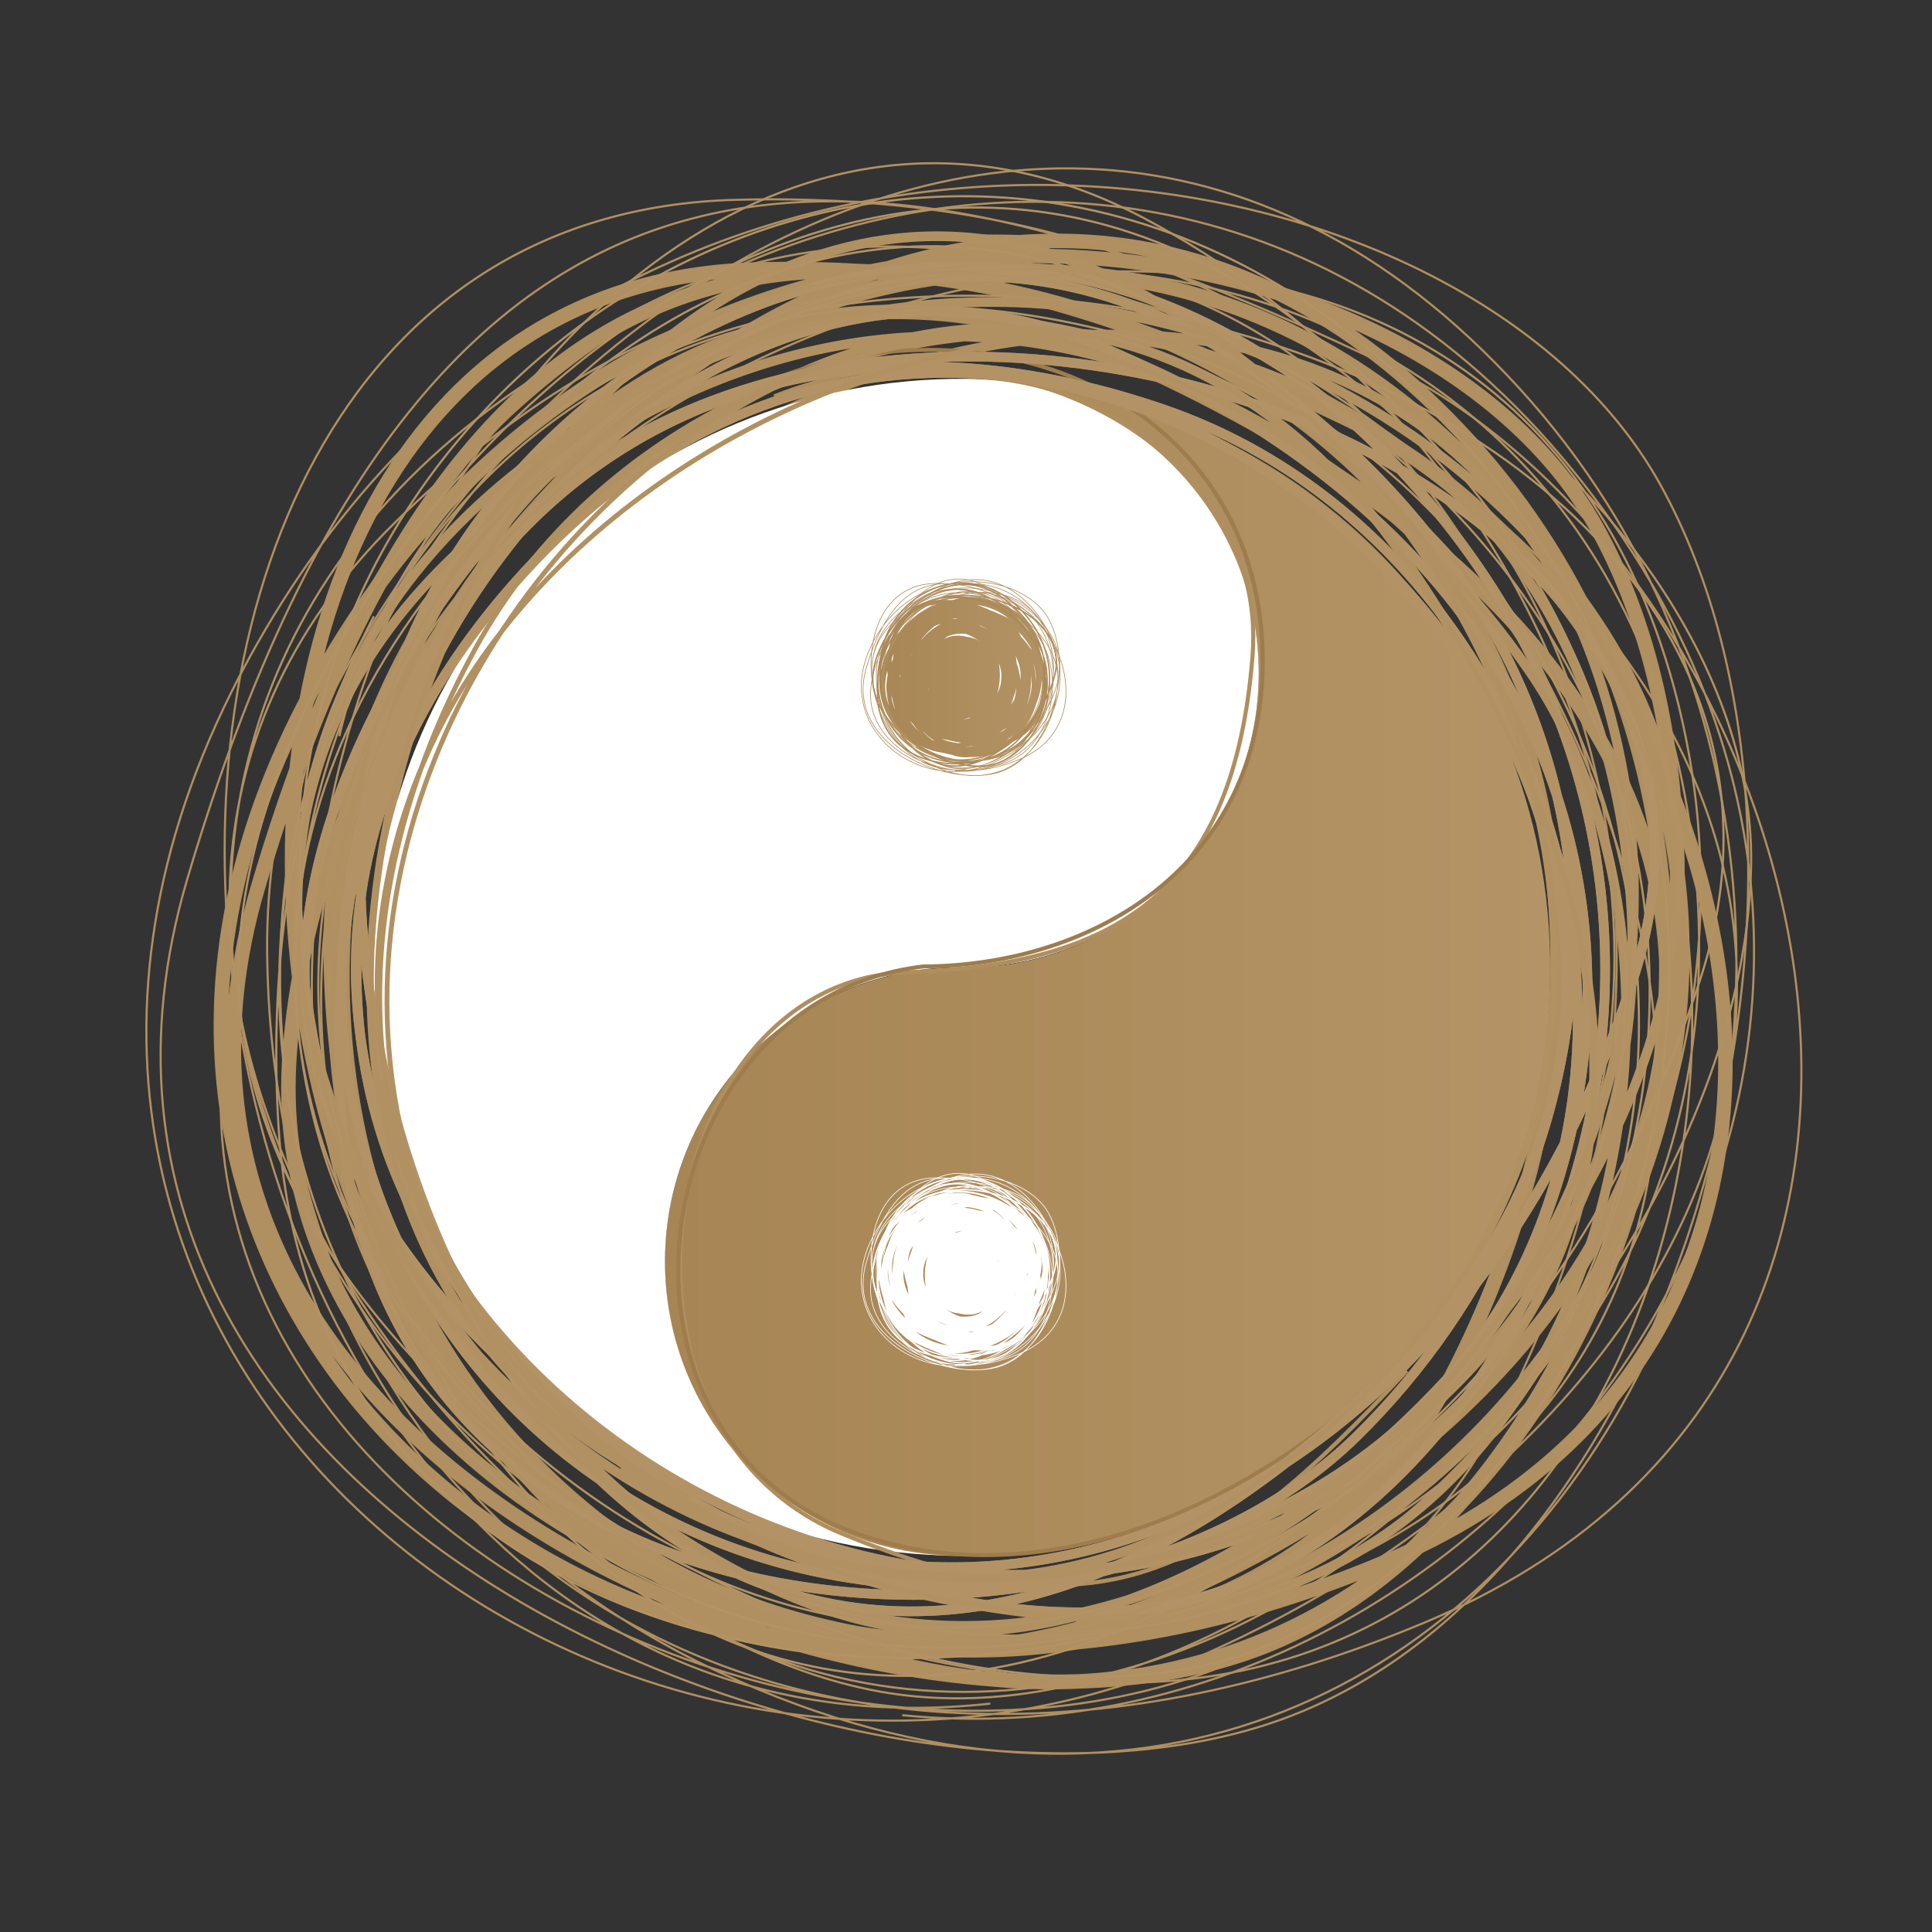 <svg id="e4kKS1G7AJ91" xmlns="http://www.w3.org/2000/svg" xmlns:xlink="http://www.w3.org/1999/xlink" viewBox="0 0 1700 1700" shape-rendering="geometricPrecision" text-rendering="geometricPrecision"><rect x="0" y="0" width="1700" height="1700" fill="#333333" stroke="none"/><style><![CDATA[#e4kKS1G7AJ93_tr {animation: e4kKS1G7AJ93_tr__tr 40000ms linear infinite normal forwards}@keyframes e4kKS1G7AJ93_tr__tr { 0% {transform: translate(700.001px,700px) rotate(0deg)} 100% {transform: translate(700.001px,700px) rotate(360deg)}} #e4kKS1G7AJ94_tr {animation: e4kKS1G7AJ94_tr__tr 40000ms linear infinite normal forwards}@keyframes e4kKS1G7AJ94_tr__tr { 0% {transform: translate(700px,700px) rotate(0deg)} 100% {transform: translate(700px,700px) rotate(360deg)}} #e4kKS1G7AJ95 {animation: e4kKS1G7AJ95_s_w 40000ms linear infinite normal forwards}@keyframes e4kKS1G7AJ95_s_w { 0% {stroke-width: 15} 25% {stroke-width: 3} 49% {stroke-width: 20} 75% {stroke-width: 5} 100% {stroke-width: 15}} #e4kKS1G7AJ96_tr {animation: e4kKS1G7AJ96_tr__tr 40000ms linear infinite normal forwards}@keyframes e4kKS1G7AJ96_tr__tr { 0% {transform: translate(700px,700px) rotate(0deg)} 100% {transform: translate(700px,700px) rotate(1080deg)}} #e4kKS1G7AJ97 {animation: e4kKS1G7AJ97_s_w 40000ms linear infinite normal forwards}@keyframes e4kKS1G7AJ97_s_w { 0% {stroke-width: 10} 36.5% {stroke-width: 30} 68.5% {stroke-width: 2} 100% {stroke-width: 10}} #e4kKS1G7AJ98_tr {animation: e4kKS1G7AJ98_tr__tr 40000ms linear infinite normal forwards}@keyframes e4kKS1G7AJ98_tr__tr { 0% {transform: translate(700px,700px) rotate(0deg)} 100% {transform: translate(700px,700px) rotate(1080deg)}} #e4kKS1G7AJ99 {animation: e4kKS1G7AJ99_s_w 40000ms linear infinite normal forwards}@keyframes e4kKS1G7AJ99_s_w { 0% {stroke-width: 10} 25% {stroke-width: 5} 50% {stroke-width: 15} 75% {stroke-width: 5} 100% {stroke-width: 10}} #e4kKS1G7AJ911_tr {animation: e4kKS1G7AJ911_tr__tr 40000ms linear infinite normal forwards}@keyframes e4kKS1G7AJ911_tr__tr { 0% {transform: translate(700px,700px) rotate(0deg)} 50% {transform: translate(700px,700px) rotate(360deg)} 100% {transform: translate(700px,700px) rotate(360deg)}} #e4kKS1G7AJ920_tr {animation: e4kKS1G7AJ920_tr__tr 40000ms linear infinite normal forwards}@keyframes e4kKS1G7AJ920_tr__tr { 0% {transform: translate(700px,700px) rotate(0deg)} 50% {transform: translate(700px,700px) rotate(1080deg)} 100% {transform: translate(700px,700px) rotate(1080deg)}} #e4kKS1G7AJ920 {animation-name: e4kKS1G7AJ920_s_do, e4kKS1G7AJ920_s_da;animation-duration: 40000ms;animation-fill-mode: forwards;animation-timing-function: linear;animation-direction: normal;animation-iteration-count: infinite;}@keyframes e4kKS1G7AJ920_s_do { 0% {stroke-dashoffset: 24932.53} 25% {stroke-dashoffset: 0} 50% {stroke-dashoffset: 24932.53} 100% {stroke-dashoffset: 24932.53}}@keyframes e4kKS1G7AJ920_s_da { 0% {stroke-dasharray: 24932.53} 50% {stroke-dasharray: 24932.53} 100% {stroke-dasharray: 24932.53}} #e4kKS1G7AJ921_tr {animation: e4kKS1G7AJ921_tr__tr 40000ms linear infinite normal forwards}@keyframes e4kKS1G7AJ921_tr__tr { 0% {transform: translate(700px,700px) rotate(0deg)} 50% {transform: translate(700px,700px) rotate(360deg)} 100% {transform: translate(700px,700px) rotate(360deg)}} #e4kKS1G7AJ921 {animation-name: e4kKS1G7AJ921_s_do, e4kKS1G7AJ921_s_da;animation-duration: 40000ms;animation-fill-mode: forwards;animation-timing-function: linear;animation-direction: normal;animation-iteration-count: infinite;}@keyframes e4kKS1G7AJ921_s_do { 0% {stroke-dashoffset: 27111.79} 25% {stroke-dashoffset: 0} 50% {stroke-dashoffset: 27111.79} 100% {stroke-dashoffset: 27111.79}}@keyframes e4kKS1G7AJ921_s_da { 0% {stroke-dasharray: 27111.79} 50% {stroke-dasharray: 27111.79} 100% {stroke-dasharray: 27111.79}} #e4kKS1G7AJ922_tr {animation: e4kKS1G7AJ922_tr__tr 40000ms linear infinite normal forwards}@keyframes e4kKS1G7AJ922_tr__tr { 0% {transform: translate(700px,700px) rotate(0deg)} 50% {transform: translate(700px,700px) rotate(720deg)} 100% {transform: translate(700px,700px) rotate(720deg)}} #e4kKS1G7AJ922 {animation-name: e4kKS1G7AJ922_s_do, e4kKS1G7AJ922_s_da;animation-duration: 40000ms;animation-fill-mode: forwards;animation-timing-function: linear;animation-direction: normal;animation-iteration-count: infinite;}@keyframes e4kKS1G7AJ922_s_do { 0% {stroke-dashoffset: 24583.36} 25% {stroke-dashoffset: 0} 50% {stroke-dashoffset: 24583.36} 100% {stroke-dashoffset: 24583.36}}@keyframes e4kKS1G7AJ922_s_da { 0% {stroke-dasharray: 24583.36} 50% {stroke-dasharray: 24583.36} 100% {stroke-dasharray: 24583.36}} #e4kKS1G7AJ924_tr {animation: e4kKS1G7AJ924_tr__tr 40000ms linear infinite normal forwards}@keyframes e4kKS1G7AJ924_tr__tr { 0% {transform: translate(700px,700px) rotate(0deg)} 100% {transform: translate(700px,700px) rotate(720deg)}} #e4kKS1G7AJ930_tr {animation: e4kKS1G7AJ930_tr__tr 40000ms linear infinite normal forwards}@keyframes e4kKS1G7AJ930_tr__tr { 0% {transform: translate(88.927px,84.261px) rotate(0deg)} 100% {transform: translate(88.927px,84.261px) rotate(-720deg)}} #e4kKS1G7AJ931_tr {animation: e4kKS1G7AJ931_tr__tr 40000ms linear infinite normal forwards}@keyframes e4kKS1G7AJ931_tr__tr { 0% {transform: translate(700px,700px) rotate(0deg)} 100% {transform: translate(700px,700px) rotate(1080deg)}} #e4kKS1G7AJ933_tr {animation: e4kKS1G7AJ933_tr__tr 40000ms linear infinite normal forwards}@keyframes e4kKS1G7AJ933_tr__tr { 0% {transform: translate(700px,700px) rotate(0deg)} 100% {transform: translate(700px,700px) rotate(720deg)}} #e4kKS1G7AJ934 {animation: e4kKS1G7AJ934_s_w 40000ms linear infinite normal forwards}@keyframes e4kKS1G7AJ934_s_w { 0% {stroke-width: 10} 61% {stroke-width: 2} 100% {stroke-width: 10}} #e4kKS1G7AJ935_tr {animation: e4kKS1G7AJ935_tr__tr 40000ms linear infinite normal forwards}@keyframes e4kKS1G7AJ935_tr__tr { 0% {transform: translate(700px,700px) rotate(0deg)} 100% {transform: translate(700px,700px) rotate(360deg)}} #e4kKS1G7AJ936 {animation: e4kKS1G7AJ936_s_w 40000ms linear infinite normal forwards}@keyframes e4kKS1G7AJ936_s_w { 0% {stroke-width: 5} 26.5% {stroke-width: 1} 58.5% {stroke-width: 10} 100% {stroke-width: 5}} #e4kKS1G7AJ937_tr {animation: e4kKS1G7AJ937_tr__tr 40000ms linear infinite normal forwards}@keyframes e4kKS1G7AJ937_tr__tr { 0% {transform: translate(88.927px,699.555px) rotate(0deg)} 100% {transform: translate(88.927px,699.555px) rotate(-720deg)}} #e4kKS1G7AJ938_tr {animation: e4kKS1G7AJ938_tr__tr 40000ms linear infinite normal forwards}@keyframes e4kKS1G7AJ938_tr__tr { 0% {transform: translate(700px,700px) rotate(0deg)} 100% {transform: translate(700px,700px) rotate(1080deg)}} #e4kKS1G7AJ940_tr {animation: e4kKS1G7AJ940_tr__tr 40000ms linear infinite normal forwards}@keyframes e4kKS1G7AJ940_tr__tr { 0% {transform: translate(700px,700px) rotate(0deg)} 100% {transform: translate(700px,700px) rotate(720deg)}} #e4kKS1G7AJ941 {animation: e4kKS1G7AJ941_s_w 40000ms linear infinite normal forwards}@keyframes e4kKS1G7AJ941_s_w { 0% {stroke-width: 10} 61% {stroke-width: 2} 100% {stroke-width: 10}} #e4kKS1G7AJ942_tr {animation: e4kKS1G7AJ942_tr__tr 40000ms linear infinite normal forwards}@keyframes e4kKS1G7AJ942_tr__tr { 0% {transform: translate(700px,700px) rotate(0deg)} 100% {transform: translate(700px,700px) rotate(360deg)}} #e4kKS1G7AJ943 {animation: e4kKS1G7AJ943_s_w 40000ms linear infinite normal forwards}@keyframes e4kKS1G7AJ943_s_w { 0% {stroke-width: 5} 26.5% {stroke-width: 1} 58.5% {stroke-width: 10} 100% {stroke-width: 5}} #e4kKS1G7AJ947_tr {animation: e4kKS1G7AJ947_tr__tr 40000ms linear infinite normal forwards}@keyframes e4kKS1G7AJ947_tr__tr { 0% {transform: translate(700.001px,700px) rotate(0deg);animation-timing-function: cubic-bezier(0.21,0.64,0.7,0.255)} 100% {transform: translate(700.001px,700px) rotate(-360deg)}} #e4kKS1G7AJ948_tr {animation: e4kKS1G7AJ948_tr__tr 40000ms linear infinite normal forwards}@keyframes e4kKS1G7AJ948_tr__tr { 0% {transform: translate(700px,700px) rotate(0deg)} 100% {transform: translate(700px,700px) rotate(1080deg)}} #e4kKS1G7AJ950_tr {animation: e4kKS1G7AJ950_tr__tr 40000ms linear infinite normal forwards}@keyframes e4kKS1G7AJ950_tr__tr { 0% {transform: translate(700px,700px) rotate(0deg)} 100% {transform: translate(700px,700px) rotate(720deg)}} #e4kKS1G7AJ951 {animation: e4kKS1G7AJ951_s_w 40000ms linear infinite normal forwards}@keyframes e4kKS1G7AJ951_s_w { 0% {stroke-width: 10} 61% {stroke-width: 2} 100% {stroke-width: 10}} #e4kKS1G7AJ952_tr {animation: e4kKS1G7AJ952_tr__tr 40000ms linear infinite normal forwards}@keyframes e4kKS1G7AJ952_tr__tr { 0% {transform: translate(700px,700px) rotate(0deg)} 100% {transform: translate(700px,700px) rotate(360deg)}} #e4kKS1G7AJ953 {animation: e4kKS1G7AJ953_s_w 40000ms linear infinite normal forwards}@keyframes e4kKS1G7AJ953_s_w { 0% {stroke-width: 5} 26.5% {stroke-width: 1} 58.5% {stroke-width: 10} 100% {stroke-width: 5}} #e4kKS1G7AJ954_tr {animation: e4kKS1G7AJ954_tr__tr 40000ms linear infinite normal forwards}@keyframes e4kKS1G7AJ954_tr__tr { 0% {transform: translate(700.001px,700px) rotate(0deg);animation-timing-function: cubic-bezier(0.42,0,0.58,1)} 100% {transform: translate(700.001px,700px) rotate(1440deg)}} #e4kKS1G7AJ955_tr {animation: e4kKS1G7AJ955_tr__tr 40000ms linear infinite normal forwards}@keyframes e4kKS1G7AJ955_tr__tr { 0% {transform: translate(700px,700px) rotate(0deg)} 100% {transform: translate(700px,700px) rotate(1080deg)}} #e4kKS1G7AJ957_tr {animation: e4kKS1G7AJ957_tr__tr 40000ms linear infinite normal forwards}@keyframes e4kKS1G7AJ957_tr__tr { 0% {transform: translate(700px,700px) rotate(0deg)} 100% {transform: translate(700px,700px) rotate(720deg)}} #e4kKS1G7AJ959_tr {animation: e4kKS1G7AJ959_tr__tr 40000ms linear infinite normal forwards}@keyframes e4kKS1G7AJ959_tr__tr { 0% {transform: translate(700px,700px) rotate(0deg)} 100% {transform: translate(700px,700px) rotate(360deg)}}]]></style><defs><linearGradient id="e4kKS1G7AJ912-fill" x1="0" y1="0.5" x2="1" y2="0.5" spreadMethod="pad" gradientUnits="objectBoundingBox" gradientTransform="matrix(1 0 0 1 0 0)"><stop id="e4kKS1G7AJ912-fill-0" offset="0%" stop-color="rgb(167,133,84)"/><stop id="e4kKS1G7AJ912-fill-1" offset="100%" stop-color="rgb(180,148,102)"/></linearGradient><linearGradient id="e4kKS1G7AJ916-fill" x1="0" y1="0.5" x2="1" y2="0.5" spreadMethod="pad" gradientUnits="objectBoundingBox" gradientTransform="matrix(1 0 0 1 0 0)"><stop id="e4kKS1G7AJ916-fill-0" offset="0%" stop-color="rgb(168,134,85)"/><stop id="e4kKS1G7AJ916-fill-1" offset="100%" stop-color="rgb(179,147,101)"/></linearGradient><linearGradient id="e4kKS1G7AJ920-stroke" x1="0" y1="0.5" x2="1" y2="0.5" spreadMethod="pad" gradientUnits="objectBoundingBox" gradientTransform="matrix(1 0 0 1 0 0)"><stop id="e4kKS1G7AJ920-stroke-0" offset="0%" stop-color="rgb(167,133,85)"/><stop id="e4kKS1G7AJ920-stroke-1" offset="100%" stop-color="rgb(179,147,101)"/></linearGradient><linearGradient id="e4kKS1G7AJ921-stroke" x1="0" y1="0.5" x2="1" y2="0.5" spreadMethod="pad" gradientUnits="objectBoundingBox" gradientTransform="matrix(1 0 0 1 0 0)"><stop id="e4kKS1G7AJ921-stroke-0" offset="0%" stop-color="rgb(167,133,85)"/><stop id="e4kKS1G7AJ921-stroke-1" offset="100%" stop-color="rgb(179,147,101)"/></linearGradient><linearGradient id="e4kKS1G7AJ922-stroke" x1="0" y1="0.5" x2="1" y2="0.5" spreadMethod="pad" gradientUnits="objectBoundingBox" gradientTransform="matrix(1 0 0 1 0 0)"><stop id="e4kKS1G7AJ922-stroke-0" offset="0%" stop-color="rgb(167,133,85)"/><stop id="e4kKS1G7AJ922-stroke-1" offset="100%" stop-color="rgb(179,147,101)"/></linearGradient><linearGradient id="e4kKS1G7AJ925-fill" x1="0" y1="0.5" x2="1" y2="0.5" spreadMethod="pad" gradientUnits="objectBoundingBox" gradientTransform="matrix(1 0 0 1 0 0)"><stop id="e4kKS1G7AJ925-fill-0" offset="0%" stop-color="rgb(167,133,84)"/><stop id="e4kKS1G7AJ925-fill-1" offset="100%" stop-color="rgb(180,148,102)"/></linearGradient><linearGradient id="e4kKS1G7AJ929-fill" x1="0" y1="0.5" x2="1" y2="0.5" spreadMethod="pad" gradientUnits="objectBoundingBox" gradientTransform="matrix(1 0 0 1 0 0)"><stop id="e4kKS1G7AJ929-fill-0" offset="0%" stop-color="rgb(168,134,85)"/><stop id="e4kKS1G7AJ929-fill-1" offset="100%" stop-color="rgb(179,147,101)"/></linearGradient></defs><g id="e4kKS1G7AJ92" transform="matrix(1 0 0 1 150.005 149.996)"><g id="e4kKS1G7AJ93_tr" transform="translate(700.001,700) rotate(0)"><g id="e4kKS1G7AJ93" transform="translate(-700.001,-700)"><g id="e4kKS1G7AJ94_tr" transform="translate(700,700) rotate(0)"><g id="e4kKS1G7AJ94" transform="scale(0.85,0.85) translate(-2500.5,-2500.5)"><path id="e4kKS1G7AJ95" d="M910.6,1637.91C1487.76,1694.83,1985.6,1011.91,1541.49,466.2C1097.38,-79.51,305.74,345.68,312.9,921.5C320.06,1497.32,818,1795.26,1401.79,1550.87C1985.58,1306.48,1760.32,556.08,1362.56,365.51C896.64,142.29,470.36,64,237.68,851.19C58.59,1457.19,886,1781.84,1269.26,1641.25C1652.52,1500.66,1820.87,834.45,1623.87,479.59C1426.87,124.73,618.77,24.3,286.74,660.37C-45.29,1296.44,635.27,1828.73,1194.05,1581C1752.83,1333.27,1971.31,707.24,1179.72,325.6C388.13,-56.04,-45.28,1232.84,739.15,1597.74C1523.58,1962.64,1985.64,931.54,1491.34,389.2C997.04,-153.14,302.16,479.59,269.92,1032C237.68,1584.41,1197.63,1889,1473.43,1356.73C1749.23,824.46,1502.09,191.73,753.43,211.8C4.77,231.87,166.05,1717.42,993.46,1627" transform="matrix(1 0 0 1 1529.912 1567.668)" fill="none" stroke="rgb(176,143,96)" stroke-width="15" stroke-miterlimit="10"/></g></g><g id="e4kKS1G7AJ96_tr" transform="translate(700,700) rotate(0)"><g id="e4kKS1G7AJ96" transform="scale(0.85,0.85) translate(-2500.5,-2500.5)"><path id="e4kKS1G7AJ97" d="M399.19,622.7C102,1197.51,594.86,1756.45,1194,1549.38C1793.14,1342.31,1654.68,544.79,1160.73,375.48C666.78,206.17,275.57,536.73,309.41,1101.74C343.25,1666.75,1078.41,1715.45,1360.36,1439.24C1639.08,1166.15,1715.28,668.46,1255.72,336.59C791.83,1.6,266.65,598,271.92,962.86C277.19,1327.72,795.76,1672,1157.86,1614.53C1519.96,1557.06,1847.86,908.58,1404,435.91C960.14,-36.76,287.61,368,331.81,913C376.01,1458,830.37,1922.58,1393.46,1373.62C1963.72,817.62,1078.2,-37.38,524.18,518.02C-22.46,1066.02,663.48,1780.95,1274.76,1530.72C1634.38,1383.51,1842.98,626.14,1091.66,308.66C629.53,113.36,120.35,795.81,410.51,1253.3C749.15,1787.2,1430.36,1630.16,1647.33,964.69C1854.43,329.53,537.33,12.69,366.68,735.43" transform="matrix(1 0 0 1 1544.029 1548.735)" fill="none" stroke="rgb(171,137,89)" stroke-width="10" stroke-miterlimit="10"/></g></g><g id="e4kKS1G7AJ98_tr" transform="translate(700,700) rotate(0)"><g id="e4kKS1G7AJ98" transform="scale(0.85,0.85) translate(-2500.5,-2500.5)"><path id="e4kKS1G7AJ99" d="M601.29,1455.9C1036,1760.9,1744.16,1431.41,1638.06,790.37C1531.96,149.33,706.71,138.37,450.36,607.75C194.01,1077.13,455.74,1541.75,1032.91,1605.81C1610.08,1669.87,1771.8,961.31,1541.1,628.58C1310.4,295.85,841,106.88,422.33,517.08C3.66,927.28,516.16,1561.38,886,1619.52C1255.84,1677.66,1693.41,1213.84,1697.7,838.17C1701.99,462.5,1102.8,18.63,548.33,384.61C-6.14,750.59,337,1512.19,895.63,1562.33C1454.26,1612.47,1871.38,1178.33,1413.34,514.23C957.23,-147.1,24.61,701.63,482.75,1346.45C942.69,1993.81,1780.75,1366.37,1633.09,705.54C1485.43,44.71,617.82,243.25,403.64,710.35C161,1239.53,782.24,1787.94,1244.64,1480.76C1799.82,1111.9,1563.65,462,1125,230.84C518.4,-88.77,-29.09,1186.22,672.37,1484.27" transform="matrix(1 0 0 1 1541.676 1565.206)" fill="none" stroke="rgb(177,145,98)" stroke-width="10" stroke-miterlimit="10"/></g></g></g></g><g id="e4kKS1G7AJ923" transform="matrix(0.85 0 0 0.85 102.116 106.492)"><g id="e4kKS1G7AJ924_tr" transform="translate(700,700) rotate(0)"><g id="e4kKS1G7AJ924" transform="translate(-610.15,-609.162)"><path id="e4kKS1G7AJ925" d="M954.53,1569.13C1290.94,1572.13,1566.1,1301.88,1569.13,965.47C1572.16,629.06,1301.88,353.9,965.47,350.87C1133.67,352.39,1268.81,489.97,1267.3,658.17C1265.79,826.37,1128.2,961.51,960,960C791.8,958.49,654.21,1093.62,652.7,1261.83C651.19,1430.04,786.33,1567.61,954.53,1569.13Z" transform="matrix(1 0 0 1 -350.85 -350.85)" fill="url(#e4kKS1G7AJ925-fill)" stroke="none" stroke-width="1"/><path id="e4kKS1G7AJ926" d="M954.53,1569.13C786.33,1567.61,651.19,1430.03,652.7,1261.83C654.21,1093.63,791.8,958.49,960,960C1128.2,961.51,1265.79,826.38,1267.3,658.17C1268.81,489.96,1133.67,352.39,965.47,350.87C629.06,347.87,353.9,618.12,350.87,954.53C347.84,1290.94,618.12,1566.1,954.53,1569.13Z" transform="matrix(1 0 0 1 -350.757 -351.273)" fill="rgb(255,255,255)" stroke="none" stroke-width="1"/><g id="e4kKS1G7AJ927" transform="matrix(1 0 0 1 521.185 225.253)"><path id="e4kKS1G7AJ928" d="M1044.65,1252.6C1042.723,1238.744,1036.562,1225.821,1027.01,1215.6C1013.753,1201.389,995.961,1192.239,976.69,1189.72C975.69,1189.45,974.69,1189.2,973.69,1188.95C971.63,1188.45,969.57,1187.95,967.53,1187.61C961.354,1185.466,954.774,1184.742,948.28,1185.49C946.28,1185.49,944.19,1185.49,942.17,1185.67C935.653,1185.91,929.206,1187.096,923.03,1189.19C915.891,1191.819,909.335,1195.817,903.73,1200.96C880.73,1211.86,867.88,1231.06,867.27,1255.47C867.097,1266.454,869.138,1277.361,873.27,1287.54C874.37,1298.93,877.4,1309.45,882.27,1318.07C889.38,1330.5,903.33,1340.2,920.36,1345.42C928.556,1349.325,937.521,1351.351,946.6,1351.35C953.239,1351.328,959.839,1350.317,966.18,1348.35C966.93,1348.23,967.69,1348.1,968.44,1347.96C972.57,1348.22,976.84,1348.3,981.2,1348.19C1002.11,1347.64,1018.87,1337.05,1028.38,1318.36C1031.527,1312.071,1033.791,1305.378,1035.11,1298.47C1043.48,1283.08,1046.65,1267.66,1044.65,1252.6ZM940.15,1190.42L941.37,1190.29L939.96,1190.48ZM1032.73,1249.68C1032.31,1248.24,1031.86,1246.82,1031.38,1245.4C1031.25,1244.69,1031.11,1243.99,1030.95,1243.28C1030.32,1240.438,1029.532,1237.634,1028.59,1234.88C1028.8,1235.27,1029.01,1235.66,1029.21,1236.05C1031.079,1240.385,1032.267,1244.982,1032.73,1249.68ZM986.39,1202.35Q987.83,1202.82,989.24,1203.35C992.845,1206.069,996.238,1209.058,999.39,1212.29C998.85,1211.89,998.31,1211.49,997.76,1211.11C994.34,1207.739,990.522,1204.798,986.39,1202.35ZM1003.61,1212.35C1007.118,1215.618,1010.293,1219.226,1013.09,1223.12Q1011.39,1221.39,1009.61,1219.8C1007.762,1217.211,1005.758,1214.736,1003.61,1212.39ZM1018.47,1287.75L1018.25,1288.26C1018.34,1287.93,1018.42,1287.6,1018.5,1287.26ZM918.14,1282.75C916.597,1279.216,915.648,1275.453,915.33,1271.61C915.272,1268.452,915.445,1265.293,915.85,1262.16C916.599,1258.297,917.91,1254.564,919.74,1251.08C916.698,1261.384,916.15,1272.263,918.14,1282.82ZM930.65,1299.37C930.54,1299.22,930.45,1299.08,930.35,1298.93C930.75,1299.35,931.16,1299.77,931.58,1300.17C931.27,1300,931,1299.71,930.65,1299.44ZM992.83,1255.54Q992.69,1254.63,992.53,1253.74C992.85,1254.81,993.12,1255.9,993.37,1257C993.19,1256.58,993,1256.09,992.83,1255.61ZM951.83,1225.42C951.36,1225.6,950.89,1225.79,950.43,1226L949.72,1226.2L948.08,1226.2C950.106,1225.415,952.193,1224.8,954.32,1224.36L955.39,1224.36C954.173,1224.647,952.98,1225.025,951.82,1225.49ZM953.36,1312.94C950.728,1312.139,948.184,1311.07,945.77,1309.75Q942.11,1307.75,938.89,1305.64C942.916,1307.975,947.398,1309.414,952.03,1309.86C954.478,1310.472,956.974,1310.87,959.49,1311.05L959.99,1311.05L961.13,1311.11C961.6,1311.11,962.06,1311.11,962.53,1311.11C963.64,1311.111,964.749,1311.041,965.85,1310.9C968.964,1310.616,971.997,1309.748,974.79,1308.34C975.448,1308,976.085,1307.623,976.7,1307.21C975.48,1308.28,974.22,1309.32,972.91,1310.31C966.705,1312.782,959.992,1313.705,953.35,1313ZM929.53,1317.5C931.77,1318.753,934.111,1319.813,936.53,1320.67C937.552,1321.22,938.604,1321.714,939.68,1322.15C936.064,1321.044,932.611,1319.464,929.41,1317.45ZM1010.73,1290.89C1010.88,1290.59,1011.01,1290.28,1011.16,1289.98Q1010.93,1290.77,1010.68,1291.57L1010.54,1291.85C1010.6,1291.6,1010.66,1291.28,1010.72,1291ZM901.81,1244.7C902.824,1242.978,903.925,1241.309,905.11,1239.7C904.192,1241.955,903.388,1244.255,902.7,1246.59C901.321,1249.979,900.253,1253.487,899.51,1257.07C899.719,1252.862,900.492,1248.702,901.81,1244.7ZM1000.81,1306.41C1000.46,1307.05,1000.08,1307.71,999.68,1308.41C995.837,1312.891,991.589,1317.008,986.99,1320.71C984.663,1321.923,982.184,1322.821,979.62,1323.38C987.82,1319.292,995.056,1313.508,1000.85,1306.41ZM895.16,1265C895.705,1271.087,899.16,1282.81,899.16,1282.81C899.16,1282.81,899.72,1287.64,900.16,1289.96C897.242,1284.557,895.472,1278.609,894.96,1272.49Q894.86,1268.76,895.16,1265ZM963.28,1328.69C963.76,1328.61,964.28,1328.51,964.71,1328.42C965.9,1328.5,967.11,1328.55,968.33,1328.59C966.19,1328.88,964.01,1329.06,961.81,1329.15C962.3,1329,962.79,1328.89,963.28,1328.72ZM1023.81,1268.83C1023.71,1269.67,1023.59,1270.51,1023.45,1271.37C1023.4,1270.86,1023.34,1270.37,1023.28,1269.85C1023.41,1269.1,1023.52,1268.36,1023.63,1267.61C1023.69,1268.05,1023.76,1268.46,1023.81,1268.86ZM973,1203.3C967.994,1201.92,962.884,1200.953,957.72,1200.41C958.89,1200.19,960.06,1199.99,961.23,1199.83C967.408,1200.534,973.462,1202.068,979.23,1204.39C977.22,1203.93,975.14,1203.56,973,1203.3ZM953.75,1195.78C952.14,1195.99,950.54,1196.28,948.94,1196.63Q945.64,1196.88,942.37,1197.46C946.131,1196.622,949.947,1196.06,953.79,1195.78ZM913.82,1213.33C912.18,1214.16,910.61,1215.04,909.09,1215.98C911.742,1213.927,914.506,1212.024,917.37,1210.28Q915.6,1211.71,913.86,1213.33ZM889,1238.26C886.112,1244.619,884.473,1251.473,884.17,1258.45C883.551,1262.537,883.43,1266.684,883.81,1270.8C881.909,1259.678,883.734,1248.239,889,1238.26ZM894.56,1310.08C895.15,1311.42,895.78,1312.73,896.46,1313.98C896.66,1314.35,896.89,1314.72,897.11,1315.08C892.102,1310.206,887.734,1304.715,884.11,1298.74C883.77,1297.87,883.46,1296.99,883.11,1296.11C886.366,1301.185,890.191,1305.872,894.51,1310.08ZM902.56,1208.49C904,1207.06,905.49,1205.7,907.02,1204.49C907.85,1204.11,908.68,1203.75,909.53,1203.4Q905.91,1205.8,902.53,1208.56ZM872.39,1265.88C871.947,1262.469,871.766,1259.029,871.85,1255.59C872.28,1238.3,879.39,1223.82,892.26,1213.43C891.72,1214.13,891.19,1214.85,890.67,1215.58C885.314,1223.106,881.183,1231.432,878.43,1240.25C874.888,1248.362,872.826,1257.042,872.34,1265.88ZM878.85,1263.36C878.819,1269.045,879.511,1274.71,880.91,1280.22C881.14,1281.14,881.39,1282.05,881.66,1282.96C880.001,1278.532,878.991,1273.887,878.66,1269.17C878.63,1267.22,878.69,1265.29,878.8,1263.36ZM886.33,1315.85C884.311,1312.276,882.66,1308.507,881.4,1304.6C881.98,1305.68,882.58,1306.74,883.22,1307.8C886.95,1315.29,891.762,1322.19,897.5,1328.28C898,1328.81,898.5,1329.28,899.01,1329.84C893.864,1326.085,889.534,1321.326,886.28,1315.85ZM907,1328.42C908.789,1329.487,910.631,1330.462,912.52,1331.34C914.72,1332.34,916.94,1333.34,919.18,1334.18C922,1335.525,924.906,1336.681,927.88,1337.64C929.53,1338.451,931.222,1339.172,932.95,1339.8Q937.06,1341.59,941.45,1343C928.841,1341.414,916.917,1336.368,907,1328.42ZM1024.53,1316.31C1018.64,1327.88,1006.98,1341.68,984.61,1343.51C989.875,1341.539,994.949,1339.093,999.77,1336.2C1002.503,1334.709,1005.097,1332.975,1007.52,1331.02C1014.669,1325.673,1021.031,1319.348,1026.42,1312.23Q1025.49,1314.31,1024.49,1316.31ZM1029.93,1292.9C1030.41,1290.8,1030.83,1288.69,1031.14,1286.56C1031.59,1285.56,1032,1284.56,1032.41,1283.56C1032.35,1285.11,1032.27,1286.66,1032.13,1288.19C1031.4,1289.83,1030.66,1291.37,1029.89,1292.9ZM1036.93,1274.9Q1036.82,1272.51,1036.6,1270.1C1037.468,1266.123,1037.937,1262.07,1038,1258C1038.025,1255.259,1037.777,1252.522,1037.26,1249.83C1036.879,1245.566,1035.951,1241.368,1034.5,1237.34C1039.14,1247.39,1041.16,1259.91,1036.9,1274.9Z" transform="matrix(1 0 0 1 -867.28 -568.05)" fill="rgb(255,255,255)" stroke="none" stroke-width="1"/><path id="e4kKS1G7AJ929" d="M870.66,666.81C872.505,680.593,878.484,693.494,887.81,703.81C900.536,717.937,917.852,727.101,936.69,729.68C937.69,729.95,938.61,730.2,939.58,730.45C941.58,730.95,943.58,731.4,945.58,731.79C951.566,733.931,957.967,734.657,964.28,733.91C966.28,733.91,968.28,733.91,970.22,733.73C976.557,733.489,982.823,732.303,988.81,730.21C995.78,727.565,1002.156,723.564,1007.57,718.44C1029.87,707.54,1042.4,688.34,1042.99,663.94C1043.148,652.967,1041.157,642.069,1037.13,631.86C1036.06,620.47,1033.13,609.95,1028.34,601.33C1021.43,588.9,1007.88,579.2,991.34,573.98C983.404,570.083,974.681,568.055,965.84,568.05C959.391,568.074,952.983,569.086,946.84,571.05C946.1,571.17,945.37,571.3,944.64,571.44Q938.64,571.05,932.24,571.21C911.92,571.76,895.65,582.35,886.4,601.04C883.341,607.352,881.142,614.044,879.86,620.94C871.8,636.33,868.72,651.75,870.66,666.81ZM972.19,729L971.01,729.13L972.37,728.94ZM882.25,669.74C882.65,671.18,883.09,672.6,883.55,674.02C883.69,674.73,883.82,675.44,883.97,676.14C884.585,678.979,885.352,681.784,886.27,684.54C886.06,684.15,885.86,683.76,885.66,683.37C883.844,679.021,882.694,674.422,882.25,669.73ZM927.25,717.07C926.31,716.76,925.39,716.43,924.47,716.07C920.966,713.342,917.671,710.357,914.61,707.14C915.14,707.54,915.61,707.93,916.19,708.31C919.513,711.667,923.234,714.605,927.27,717.06ZM910.51,707.07C907.098,703.786,904.017,700.175,901.31,696.29Q902.94,698.01,904.68,699.61C906.485,702.184,908.439,704.652,910.53,707ZM896.08,631.67L896.29,631.15C896.21,631.48,896.12,631.81,896.04,632.15C896.08,631.94,896.09,631.78,896.1,631.63ZM993.55,636.67C995.057,640.212,995.982,643.973,996.29,647.81C996.342,650.968,996.171,654.126,995.78,657.26C995.049,661.088,993.776,664.792,992,668.26C994.952,657.965,995.49,647.127,993.57,636.59ZM981.42,620C981.52,620.15,981.62,620.29,981.71,620.44C981.33,620.02,980.93,619.6,980.52,619.2C980.82,619.44,981.13,619.7,981.42,620ZM921,663.8C921.09,664.41,921.18,665.01,921.29,665.6C920.98,664.54,920.71,663.45,920.48,662.34C920.66,662.83,920.83,663.32,921,663.8ZM960.85,693.92C961.3,693.74,961.76,693.55,962.21,693.34L962.9,693.14L964.48,693.14C962.516,693.925,960.489,694.541,958.42,694.98L957.42,694.98C958.593,694.717,959.743,694.363,960.86,693.92ZM959.36,606.4C961.921,607.203,964.391,608.273,966.73,609.59C969.1,610.9,971.32,612.27,973.42,613.7C969.525,611.373,965.165,609.932,960.65,609.48C958.272,608.874,955.847,608.476,953.4,608.29L952.91,608.29L951.81,608.23C951.36,608.23,950.9,608.23,950.45,608.23C949.37,608.229,948.291,608.299,947.22,608.44C944.186,608.728,941.235,609.597,938.53,611C937.894,611.344,937.277,611.721,936.68,612.13C937.86,611.06,939.09,610.02,940.36,609.03C946.378,606.581,952.913,605.677,959.37,606.4ZM982.51,601.84C980.335,600.59,978.057,599.529,975.7,598.67C974.706,598.124,973.685,597.63,972.64,597.19C976.169,598.301,979.533,599.882,982.64,601.89ZM903.62,628.45C903.47,628.76,903.34,629.06,903.2,629.36C903.35,628.83,903.5,628.3,903.66,627.77C903.71,627.68,903.75,627.59,903.8,627.49C903.75,627.81,903.68,628.13,903.63,628.45ZM1009.43,674.71Q1007.97,677.27,1006.23,679.71C1007.11,677.47,1007.9,675.17,1008.57,672.82C1009.903,669.423,1010.937,665.917,1011.66,662.34C1011.473,666.544,1010.726,670.704,1009.44,674.71ZM913.22,613C913.56,612.35,913.93,611.69,914.32,611C918.042,606.528,922.169,602.411,926.65,598.7C928.903,597.487,931.313,596.589,933.81,596.03C925.812,600.149,918.791,605.936,913.22,613ZM1015.9,654.37C1015.394,648.292,1014.103,642.306,1012.06,636.56C1011.85,634.11,1011.52,631.73,1011.11,629.41C1013.934,634.838,1015.635,640.78,1016.11,646.88C1016.19,649.4,1016.09,651.9,1015.9,654.38ZM949.72,590.68L948.33,590.95C947.17,590.87,945.99,590.82,944.81,590.79C946.89,590.5,949.01,590.31,951.14,590.22ZM890.91,650.54C891,649.7,891.12,648.86,891.26,648.01C891.26,648.51,891.36,649.01,891.42,649.52C891.3,650.27,891.19,651.01,891.09,651.76C891,651.36,891,651,890.91,650.55ZM940.24,716.1C945.099,717.483,950.067,718.453,955.09,719C953.95,719.22,952.81,719.42,951.68,719.58C945.66,718.869,939.767,717.327,934.17,715C936.18,715.48,938.2,715.85,940.24,716.11ZM958.94,723.62C960.5,723.41,962.06,723.12,963.61,722.77Q966.82,722.52,970,721.94C966.361,722.779,962.664,723.343,958.94,723.63ZM997.73,706.07Q1000.13,704.82,1002.33,703.43C999.754,705.474,997.067,707.374,994.28,709.12Q996.05,707.71,997.73,706.08ZM1021.93,681.14C1024.747,674.764,1026.341,667.915,1026.63,660.95C1027.226,656.861,1027.343,652.716,1026.98,648.6C1028.831,659.711,1027.061,671.122,1021.93,681.15ZM1016.54,609.32C1015.96,607.99,1015.35,606.67,1014.69,605.42C1014.49,605.05,1014.27,604.69,1014.06,604.32C1018.925,609.218,1023.154,614.707,1026.65,620.66C1026.97,621.53,1027.28,622.41,1027.58,623.29C1024.433,618.239,1020.73,613.557,1016.54,609.33ZM1008.76,710.91Q1006.66,713.07,1004.42,714.96C1003.63,715.34,1002.81,715.7,1001.99,716.05C1004.339,714.446,1006.605,712.724,1008.78,710.89ZM1038.07,653.52C1038.5,656.932,1038.677,660.372,1038.6,663.81C1038.19,681.1,1031.27,695.58,1018.77,705.98C1019.29,705.27,1019.77,704.55,1020.32,703.82C1025.532,696.261,1029.54,687.938,1032.2,679.15C1035.628,671.015,1037.615,662.346,1038.07,653.53ZM1031.79,656.04C1031.827,650.359,1031.155,644.695,1029.79,639.18C1029.56,638.26,1029.32,637.35,1029.05,636.44C1030.658,640.881,1031.635,645.527,1031.95,650.24C1032,652.19,1031.91,654.12,1031.79,656.05ZM1024.53,603.55C1026.494,607.133,1028.099,610.901,1029.32,614.8C1028.76,613.73,1028.17,612.66,1027.55,611.6C1023.941,604.138,1019.269,597.24,1013.68,591.12C1013.19,590.59,1012.68,590.12,1012.21,589.56C1017.219,593.348,1021.41,598.11,1024.53,603.56ZM1004.44,591C1002.702,589.933,1000.91,588.959,999.07,588.08C996.94,587.08,994.78,586.08,992.61,585.25C989.874,583.899,987.047,582.74,984.15,581.78C982.551,580.969,980.909,580.248,979.23,579.62C976.528,578.416,973.768,577.348,970.96,576.42C983.271,578.028,994.877,583.082,1004.44,591ZM890.25,603.1C895.97,591.53,907.25,577.73,929.04,575.91C923.911,577.881,918.976,580.325,914.3,583.21C911.641,584.704,909.123,586.438,906.78,588.39C899.808,593.764,893.625,600.089,888.41,607.18C889,605.79,889.59,604.43,890.25,603.1ZM885,626.51C884.53,628.61,884.13,630.72,883.82,632.85C883.39,633.85,882.99,634.85,882.6,635.85C882.6,634.3,882.73,632.75,882.86,631.22C883.54,629.58,884.26,628,885,626.51ZM878.19,644.51C878.26,646.1,878.37,647.71,878.51,649.31C877.668,653.3,877.212,657.362,877.15,661.44C877.128,664.18,877.369,666.916,877.87,669.61C878.243,673.868,879.143,678.064,880.55,682.1C876,672,874.05,659.5,878.19,644.51Z" transform="matrix(1 0 0 1 -867.28 -568.05)" fill="url(#e4kKS1G7AJ929-fill)" stroke="none" stroke-width="1"/><g id="e4kKS1G7AJ930_tr" transform="translate(88.927,84.261) rotate(0)"><g id="e4kKS1G7AJ930" transform="scale(0.16,0.16) translate(-700.001,-700)"><g id="e4kKS1G7AJ931_tr" transform="translate(700,700) rotate(0)"><g id="e4kKS1G7AJ931" transform="scale(0.85,0.85) translate(-2500.5,-2500.5)"><path id="e4kKS1G7AJ932" d="M910.6,1637.91C1487.76,1694.83,1985.6,1011.91,1541.49,466.2C1097.38,-79.51,305.74,345.68,312.9,921.5C320.06,1497.32,818,1795.26,1401.79,1550.87C1985.58,1306.48,1760.32,556.08,1362.56,365.51C896.64,142.29,470.36,64,237.68,851.19C58.59,1457.19,886,1781.84,1269.26,1641.25C1652.52,1500.66,1820.87,834.45,1623.87,479.59C1426.87,124.73,618.77,24.3,286.74,660.37C-45.29,1296.44,635.27,1828.73,1194.05,1581C1752.83,1333.27,1971.31,707.24,1179.72,325.6C388.13,-56.04,-45.28,1232.84,739.15,1597.74C1523.58,1962.64,1985.64,931.54,1491.34,389.2C997.04,-153.14,302.16,479.59,269.92,1032C237.68,1584.41,1197.63,1889,1473.43,1356.73C1749.23,824.46,1502.09,191.73,753.43,211.8C4.77,231.87,166.05,1717.42,993.46,1627" transform="matrix(1 0 0 1 1529.912 1567.668)" fill="none" stroke="rgb(176,143,96)" stroke-width="5" stroke-miterlimit="10"/></g></g><g id="e4kKS1G7AJ933_tr" transform="translate(700,700) rotate(0)"><g id="e4kKS1G7AJ933" transform="scale(0.85,0.85) translate(-2500.5,-2500.5)"><path id="e4kKS1G7AJ934" d="M399.19,622.7C102,1197.51,594.86,1756.45,1194,1549.38C1793.14,1342.31,1654.68,544.79,1160.73,375.48C666.78,206.17,275.57,536.73,309.41,1101.74C343.25,1666.75,1078.41,1715.45,1360.36,1439.24C1639.08,1166.15,1715.28,668.46,1255.72,336.59C791.83,1.6,266.65,598,271.92,962.86C277.19,1327.72,795.76,1672,1157.86,1614.53C1519.96,1557.06,1847.86,908.58,1404,435.91C960.14,-36.76,287.61,368,331.81,913C376.01,1458,830.37,1922.58,1393.46,1373.62C1963.72,817.62,1078.2,-37.38,524.18,518.02C-22.46,1066.02,663.48,1780.95,1274.76,1530.72C1634.38,1383.51,1842.98,626.14,1091.66,308.66C629.53,113.36,120.35,795.81,410.51,1253.3C749.15,1787.2,1430.36,1630.16,1647.33,964.69C1854.43,329.53,537.33,12.69,366.68,735.43" transform="matrix(1 0 0 1 1544.029 1548.735)" fill="none" stroke="rgb(171,137,89)" stroke-width="10" stroke-miterlimit="10"/></g></g><g id="e4kKS1G7AJ935_tr" transform="translate(700,700) rotate(0)"><g id="e4kKS1G7AJ935" transform="scale(0.85,0.85) translate(-2500.5,-2500.5)"><path id="e4kKS1G7AJ936" d="M601.29,1455.9C1036,1760.9,1744.16,1431.41,1638.06,790.37C1531.96,149.33,706.71,138.37,450.36,607.75C194.01,1077.13,455.74,1541.75,1032.91,1605.81C1610.08,1669.87,1771.8,961.31,1541.1,628.58C1310.4,295.85,841,106.88,422.33,517.08C3.66,927.28,516.16,1561.38,886,1619.52C1255.84,1677.66,1693.41,1213.84,1697.7,838.17C1701.99,462.5,1102.8,18.63,548.33,384.61C-6.14,750.59,337,1512.19,895.63,1562.33C1454.26,1612.47,1871.38,1178.33,1413.34,514.23C957.23,-147.1,24.61,701.63,482.75,1346.45C942.69,1993.81,1780.75,1366.37,1633.09,705.54C1485.43,44.71,617.82,243.25,403.64,710.35C161,1239.53,782.24,1787.94,1244.64,1480.76C1799.82,1111.9,1563.65,462,1125,230.84C518.4,-88.77,-29.09,1186.22,672.37,1484.27" transform="matrix(1 0 0 1 1541.676 1565.206)" fill="none" stroke="rgb(177,145,98)" stroke-width="5" stroke-miterlimit="10"/></g></g></g></g><g id="e4kKS1G7AJ937_tr" transform="translate(88.927,699.555) rotate(0)"><g id="e4kKS1G7AJ937" transform="scale(0.16,0.16) translate(-700.001,-700)"><g id="e4kKS1G7AJ938_tr" transform="translate(700,700) rotate(0)"><g id="e4kKS1G7AJ938" transform="scale(0.85,0.85) translate(-2500.5,-2500.5)"><path id="e4kKS1G7AJ939" d="M910.6,1637.91C1487.76,1694.83,1985.6,1011.91,1541.49,466.2C1097.38,-79.51,305.74,345.68,312.9,921.5C320.06,1497.32,818,1795.26,1401.79,1550.87C1985.58,1306.48,1760.32,556.08,1362.56,365.51C896.64,142.29,470.36,64,237.68,851.19C58.59,1457.19,886,1781.84,1269.26,1641.25C1652.52,1500.66,1820.87,834.45,1623.87,479.59C1426.87,124.73,618.77,24.3,286.74,660.37C-45.29,1296.44,635.27,1828.73,1194.05,1581C1752.83,1333.27,1971.31,707.24,1179.72,325.6C388.13,-56.04,-45.28,1232.84,739.15,1597.74C1523.58,1962.64,1985.64,931.54,1491.34,389.2C997.04,-153.14,302.16,479.59,269.92,1032C237.68,1584.41,1197.63,1889,1473.43,1356.73C1749.23,824.46,1502.09,191.73,753.43,211.8C4.77,231.87,166.05,1717.42,993.46,1627" transform="matrix(1 0 0 1 1529.912 1567.668)" fill="none" stroke="rgb(255,255,255)" stroke-width="5" stroke-miterlimit="10"/></g></g><g id="e4kKS1G7AJ940_tr" transform="translate(700,700) rotate(0)"><g id="e4kKS1G7AJ940" transform="scale(0.85,0.85) translate(-2500.5,-2500.5)"><path id="e4kKS1G7AJ941" d="M399.19,622.7C102,1197.51,594.86,1756.45,1194,1549.38C1793.14,1342.31,1654.68,544.79,1160.73,375.48C666.78,206.17,275.57,536.73,309.41,1101.74C343.25,1666.75,1078.41,1715.45,1360.36,1439.24C1639.08,1166.15,1715.28,668.46,1255.72,336.59C791.83,1.6,266.65,598,271.92,962.86C277.19,1327.72,795.76,1672,1157.86,1614.53C1519.96,1557.06,1847.86,908.58,1404,435.91C960.14,-36.76,287.61,368,331.81,913C376.01,1458,830.37,1922.58,1393.46,1373.62C1963.72,817.62,1078.2,-37.38,524.18,518.02C-22.46,1066.02,663.48,1780.95,1274.76,1530.72C1634.38,1383.51,1842.98,626.14,1091.66,308.66C629.53,113.36,120.35,795.81,410.51,1253.3C749.15,1787.2,1430.36,1630.16,1647.33,964.69C1854.43,329.53,537.33,12.69,366.68,735.43" transform="matrix(1 0 0 1 1544.029 1548.735)" fill="none" stroke="rgb(255,255,255)" stroke-width="10" stroke-miterlimit="10"/></g></g><g id="e4kKS1G7AJ942_tr" transform="translate(700,700) rotate(0)"><g id="e4kKS1G7AJ942" transform="scale(0.85,0.85) translate(-2500.5,-2500.5)"><path id="e4kKS1G7AJ943" d="M601.29,1455.9C1036,1760.9,1744.16,1431.41,1638.06,790.37C1531.96,149.33,706.71,138.37,450.36,607.75C194.01,1077.13,455.74,1541.75,1032.91,1605.81C1610.08,1669.87,1771.8,961.31,1541.1,628.58C1310.4,295.85,841,106.88,422.33,517.08C3.66,927.28,516.16,1561.38,886,1619.52C1255.84,1677.66,1693.41,1213.84,1697.7,838.17C1701.99,462.5,1102.8,18.63,548.33,384.61C-6.14,750.59,337,1512.19,895.63,1562.33C1454.26,1612.47,1871.38,1178.33,1413.34,514.23C957.23,-147.1,24.61,701.63,482.75,1346.45C942.69,1993.81,1780.75,1366.37,1633.09,705.54C1485.43,44.71,617.82,243.25,403.64,710.35C161,1239.53,782.24,1787.94,1244.64,1480.76C1799.82,1111.9,1563.65,462,1125,230.84C518.4,-88.77,-29.09,1186.22,672.37,1484.27" transform="matrix(1 0 0 1 1541.676 1565.206)" fill="none" stroke="rgb(255,255,255)" stroke-width="5" stroke-miterlimit="10"/></g></g></g></g><g id="e4kKS1G7AJ944" transform="matrix(1.03 0 0 1.03 -2491.767 -2193.604)"><path id="e4kKS1G7AJ945" d="M829,391.83C1058.72,323.18,1309.15,480.44,1274.9,681.77C1236.56,907.17,1117.001,968.711,908.86,957.969C661.013,945.179,555.855,1369.779,797.05,1493.221C1038.245,1616.664,1155.1,1570.13,1364.32,1383.87" transform="matrix(1.019 -0.089 0.091 1.035 1435.704 1596.513)" fill="none" stroke="rgb(175,142,95)" stroke-width="4" stroke-miterlimit="10"/><path id="e4kKS1G7AJ946" d="M843.93,359.74C1073.65,291.22,1312.27,442.95,1281.12,699.93C1256.89,899.87,1089.177,980.837,927.33,960.54C670.33,959.61,558.33,1358.54,775.96,1503.36C907.96,1591.2,1134.17,1590.11,1373.73,1377.09" transform="matrix(1.055 -0.13 0.122 0.993 1370.024 1667.955)" fill="none" stroke="rgb(158,124,76)" stroke-width="4" stroke-miterlimit="10"/></g></g></g></g></g><g id="e4kKS1G7AJ947_tr" transform="translate(700.001,700) rotate(0)"><g id="e4kKS1G7AJ947" transform="translate(-700.001,-700)"><g id="e4kKS1G7AJ948_tr" transform="translate(700,700) rotate(0)"><g id="e4kKS1G7AJ948" transform="scale(0.85,0.85) translate(-2500.5,-2500.5)"><path id="e4kKS1G7AJ949" d="M910.6,1637.91C1487.76,1694.83,1985.6,1011.91,1541.49,466.2C1097.38,-79.51,305.74,345.68,312.9,921.5C320.06,1497.32,818,1795.26,1401.79,1550.87C1985.58,1306.48,1760.32,556.08,1362.56,365.51C896.64,142.29,470.36,64,237.68,851.19C58.59,1457.19,886,1781.84,1269.26,1641.25C1652.52,1500.66,1820.87,834.45,1623.87,479.59C1426.87,124.73,618.77,24.3,286.74,660.37C-45.29,1296.44,635.27,1828.73,1194.05,1581C1752.83,1333.27,1971.31,707.24,1179.72,325.6C388.13,-56.04,-45.28,1232.84,739.15,1597.74C1523.58,1962.64,1985.64,931.54,1491.34,389.2C997.04,-153.14,302.16,479.59,269.92,1032C237.68,1584.41,1197.63,1889,1473.43,1356.73C1749.23,824.46,1502.09,191.73,753.43,211.8C4.77,231.87,166.05,1717.42,993.46,1627" transform="matrix(1 0 0 1 1529.912 1567.668)" fill="none" stroke="rgb(176,143,96)" stroke-width="5" stroke-miterlimit="10"/></g></g><g id="e4kKS1G7AJ950_tr" transform="translate(700,700) rotate(0)"><g id="e4kKS1G7AJ950" transform="scale(0.85,0.85) translate(-2500.5,-2500.5)"><path id="e4kKS1G7AJ951" d="M399.19,622.7C102,1197.51,594.86,1756.45,1194,1549.38C1793.14,1342.31,1654.68,544.79,1160.73,375.48C666.78,206.17,275.57,536.73,309.41,1101.74C343.25,1666.75,1078.41,1715.45,1360.36,1439.24C1639.08,1166.15,1715.28,668.46,1255.72,336.59C791.83,1.6,266.65,598,271.92,962.86C277.19,1327.72,795.76,1672,1157.86,1614.53C1519.96,1557.06,1847.86,908.58,1404,435.91C960.14,-36.76,287.61,368,331.81,913C376.01,1458,830.37,1922.58,1393.46,1373.62C1963.72,817.62,1078.2,-37.38,524.18,518.02C-22.46,1066.02,663.48,1780.95,1274.76,1530.72C1634.38,1383.51,1842.98,626.14,1091.66,308.66C629.53,113.36,120.35,795.81,410.51,1253.3C749.15,1787.2,1430.36,1630.16,1647.33,964.69C1854.43,329.53,537.33,12.69,366.68,735.43" transform="matrix(1 0 0 1 1544.029 1548.735)" fill="none" stroke="rgb(179,147,101)" stroke-width="10" stroke-miterlimit="10"/></g></g><g id="e4kKS1G7AJ952_tr" transform="translate(700,700) rotate(0)"><g id="e4kKS1G7AJ952" transform="scale(0.85,0.85) translate(-2500.5,-2500.5)"><path id="e4kKS1G7AJ953" d="M601.29,1455.9C1036,1760.9,1744.16,1431.41,1638.06,790.37C1531.96,149.33,706.71,138.37,450.36,607.75C194.01,1077.13,455.74,1541.75,1032.91,1605.81C1610.08,1669.87,1771.8,961.31,1541.1,628.58C1310.4,295.85,841,106.88,422.33,517.08C3.66,927.28,516.16,1561.38,886,1619.52C1255.84,1677.66,1693.41,1213.84,1697.7,838.17C1701.99,462.5,1102.8,18.63,548.33,384.61C-6.14,750.59,337,1512.19,895.63,1562.33C1454.26,1612.47,1871.38,1178.33,1413.34,514.23C957.23,-147.1,24.61,701.63,482.75,1346.45C942.69,1993.81,1780.75,1366.37,1633.09,705.54C1485.43,44.71,617.82,243.25,403.64,710.35C161,1239.53,782.24,1787.94,1244.64,1480.76C1799.82,1111.9,1563.65,462,1125,230.84C518.4,-88.77,-29.09,1186.22,672.37,1484.27" transform="matrix(1 0 0 1 1541.676 1565.206)" fill="none" stroke="rgb(177,145,98)" stroke-width="5" stroke-miterlimit="10"/></g></g></g></g><g id="e4kKS1G7AJ954_tr" transform="translate(700.001,700) rotate(0)"><g id="e4kKS1G7AJ954" transform="scale(1.1,1.1) translate(-700.001,-700)"><g id="e4kKS1G7AJ955_tr" transform="translate(700,700) rotate(0)"><g id="e4kKS1G7AJ955" transform="scale(0.85,0.85) translate(-2500.5,-2500.5)"><path id="e4kKS1G7AJ956" d="M910.6,1637.91C1487.76,1694.83,1985.6,1011.91,1541.49,466.2C1097.38,-79.51,305.74,345.68,312.9,921.5C320.06,1497.32,818,1795.26,1401.79,1550.87C1985.58,1306.48,1760.32,556.08,1362.56,365.51C896.64,142.29,470.36,64,237.68,851.19C58.59,1457.19,886,1781.84,1269.26,1641.25C1652.52,1500.66,1820.87,834.45,1623.87,479.59C1426.87,124.73,618.77,24.3,286.74,660.37C-45.29,1296.44,635.27,1828.73,1194.05,1581C1752.83,1333.27,1971.31,707.24,1179.72,325.6C388.13,-56.04,-45.28,1232.84,739.15,1597.74C1523.58,1962.64,1985.64,931.54,1491.34,389.2C997.04,-153.14,302.16,479.59,269.92,1032C237.68,1584.41,1197.63,1889,1473.43,1356.73C1749.23,824.46,1502.09,191.73,753.43,211.8C4.77,231.87,166.05,1717.42,993.46,1627" transform="matrix(1 0 0 1 1529.912 1567.668)" fill="none" stroke="rgb(176,143,96)" stroke-width="2" stroke-miterlimit="10"/></g></g><g id="e4kKS1G7AJ957_tr" transform="translate(700,700) rotate(0)"><g id="e4kKS1G7AJ957" transform="scale(0.85,0.85) translate(-2500.5,-2500.5)"><path id="e4kKS1G7AJ958" d="M399.19,622.7C102,1197.51,594.86,1756.45,1194,1549.38C1793.14,1342.31,1654.68,544.79,1160.73,375.48C666.78,206.17,275.57,536.73,309.41,1101.74C343.25,1666.75,1078.41,1715.45,1360.36,1439.24C1639.08,1166.15,1715.28,668.46,1255.72,336.59C791.83,1.6,266.65,598,271.92,962.86C277.19,1327.72,795.76,1672,1157.86,1614.53C1519.96,1557.06,1847.86,908.58,1404,435.91C960.14,-36.76,287.61,368,331.81,913C376.01,1458,830.37,1922.58,1393.46,1373.62C1963.72,817.62,1078.2,-37.38,524.18,518.02C-22.46,1066.02,663.48,1780.95,1274.76,1530.72C1634.38,1383.51,1842.98,626.14,1091.66,308.66C629.53,113.36,120.35,795.81,410.51,1253.3C749.15,1787.2,1430.36,1630.16,1647.33,964.69C1854.43,329.53,537.33,12.69,366.68,735.43" transform="matrix(1 0 0 1 1544.029 1548.735)" fill="none" stroke="rgb(179,147,101)" stroke-width="2" stroke-miterlimit="10"/></g></g><g id="e4kKS1G7AJ959_tr" transform="translate(700,700) rotate(0)"><g id="e4kKS1G7AJ959" transform="scale(0.85,0.85) translate(-2500.5,-2500.5)"><path id="e4kKS1G7AJ960" d="M601.29,1455.9C1036,1760.9,1744.16,1431.41,1638.06,790.37C1531.96,149.33,706.71,138.37,450.36,607.75C194.01,1077.13,455.74,1541.75,1032.91,1605.81C1610.08,1669.87,1771.8,961.31,1541.1,628.58C1310.4,295.85,841,106.88,422.33,517.08C3.66,927.28,516.16,1561.38,886,1619.52C1255.84,1677.66,1693.41,1213.84,1697.7,838.17C1701.99,462.5,1102.8,18.63,548.33,384.61C-6.14,750.59,337,1512.19,895.63,1562.33C1454.26,1612.47,1871.38,1178.33,1413.34,514.23C957.23,-147.1,24.61,701.63,482.75,1346.45C942.69,1993.81,1780.75,1366.37,1633.09,705.54C1485.43,44.71,617.82,243.25,403.64,710.35C161,1239.53,782.24,1787.94,1244.64,1480.76C1799.82,1111.9,1563.65,462,1125,230.84C518.4,-88.77,-29.09,1186.22,672.37,1484.27" transform="matrix(1 0 0 1 1541.676 1565.206)" fill="none" stroke="rgb(177,145,98)" stroke-width="2" stroke-miterlimit="10"/></g></g></g></g></g></svg>